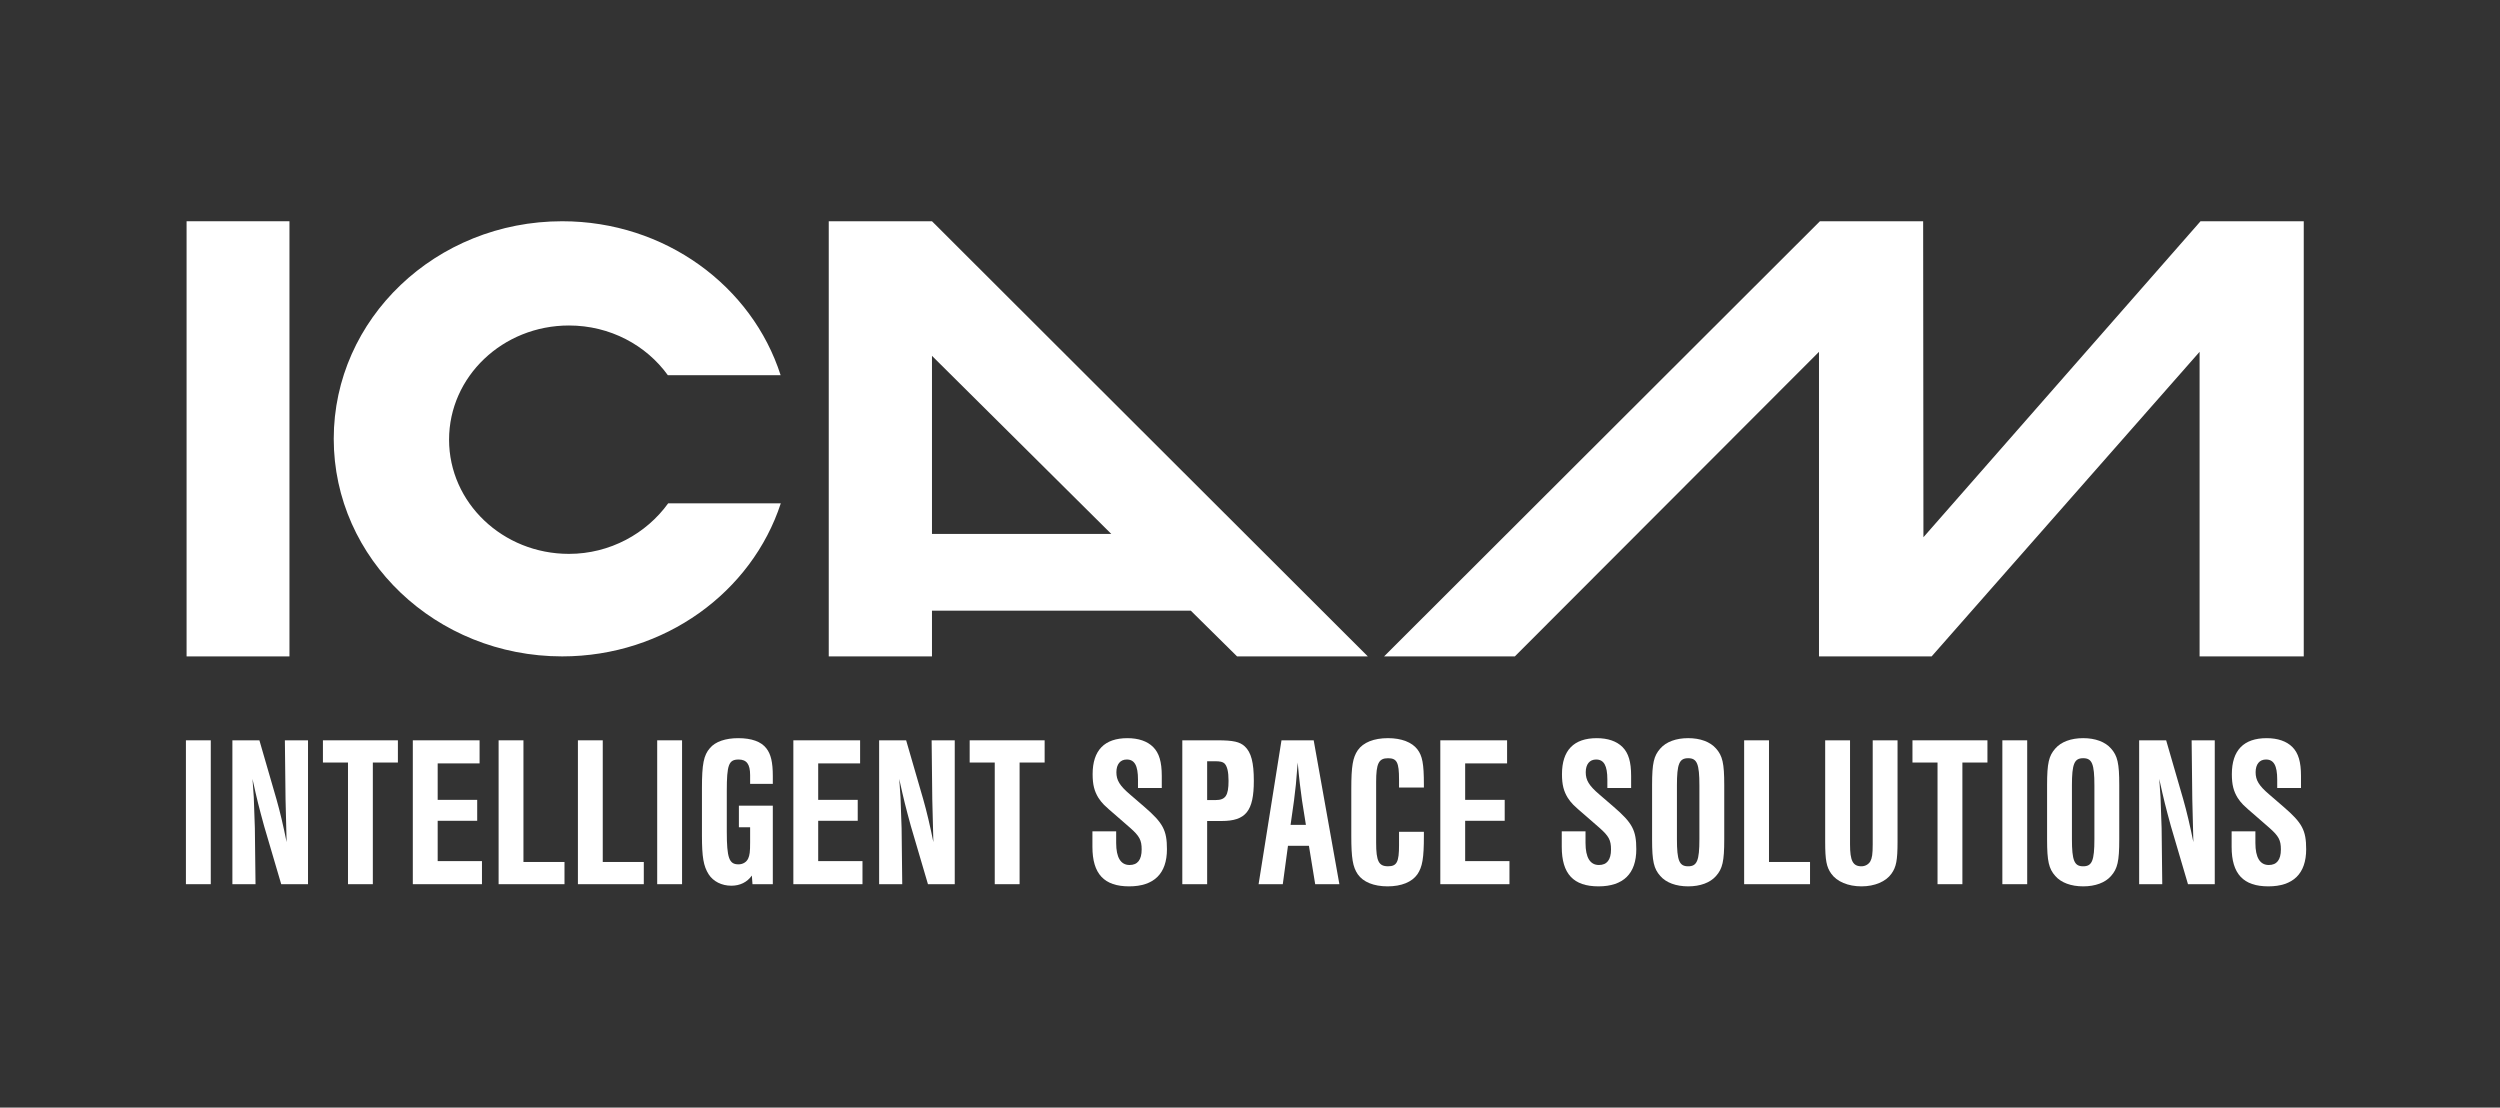 <?xml version="1.0" encoding="UTF-8"?>
<svg xmlns="http://www.w3.org/2000/svg" xmlns:xlink="http://www.w3.org/1999/xlink" width="158px" height="70px" viewBox="0 0 158 70" version="1.1">
  <rect x="0" y="0" width="158" height="70" fill="#333333" stroke="none"/>
  <title>icam</title>
  <g id="Page-1" stroke="none" stroke-width="1" fill="none" fill-rule="evenodd">
    <g id="icam">
      <rect id="Rectangle" x="0" y="0" width="157.5" height="70"></rect>
      <g id="logo-icam-2" transform="translate(11.75, 13.983)" fill="#FFFFFF" fill-rule="nonzero">
        <path d="M47.151,24.611 L47.151,27.501 L40.627,27.501 L40.627,0 L47.151,0 L74.696,27.501 L66.432,27.501 L63.508,24.611 L47.151,24.611 Z M47.151,8.506 L47.151,19.763 L58.485,19.763 L47.151,8.506 Z" id="Fill-3"></path>
        <polygon id="Fill-4" points="0.042 27.502 6.544 27.502 6.544 0 0.042 0"></polygon>
        <polygon id="Fill-5" points="103.219 27.501 110.33 27.501 127.264 8.252 127.264 27.501 133.847 27.501 133.847 0 127.323 0 109.811 19.969 109.793 0 103.269 0 75.724 27.501 83.989 27.501 103.21 8.252 103.21 27.501 109.793 27.501"></polygon>
        <g id="Group-34">
          <path d="M24.208,21.022 C20.023,21.022 16.631,17.791 16.631,13.805 C16.631,9.819 20.023,6.588 24.208,6.588 C26.804,6.588 29.092,7.834 30.458,9.73 L37.586,9.73 C35.78,4.098 30.283,0 23.779,0 C15.805,0 9.342,6.157 9.342,13.751 C9.342,21.345 15.805,27.501 23.779,27.501 C30.262,27.501 35.767,23.431 37.596,17.828 L30.478,17.828 C29.102,19.736 26.798,21.022 24.208,21.022" id="Fill-6"></path>
          <polygon id="Fill-8" points="0 41.898 1.571 41.898 1.571 32.805 0 32.805"></polygon>
          <path d="M6.023,41.898 L4.944,38.231 C4.602,36.976 4.507,36.609 4.207,35.245 C4.22,35.436 4.235,35.572 4.235,35.627 L4.289,36.404 C4.303,36.758 4.33,37.617 4.357,38.354 L4.399,41.898 L2.937,41.898 L2.937,32.805 L4.644,32.805 L5.722,36.527 C5.941,37.29 6.159,38.217 6.364,39.24 C6.337,38.19 6.31,37.29 6.296,36.527 L6.254,32.805 L7.716,32.805 L7.716,41.898 L6.023,41.898 Z" id="Fill-10"></path>
          <polygon id="Fill-11" points="11.813 41.898 10.243 41.898 10.243 34.209 8.659 34.209 8.659 32.805 13.397 32.805 13.397 34.209 11.813 34.209"></polygon>
          <polygon id="Fill-12" points="18.559 34.264 15.911 34.264 15.911 36.568 18.409 36.568 18.409 37.891 15.911 37.891 15.911 40.439 18.71 40.439 18.71 41.898 14.34 41.898 14.34 32.805 18.559 32.805"></polygon>
          <polygon id="Fill-13" points="21.332 40.494 23.926 40.494 23.926 41.898 19.762 41.898 19.762 32.805 21.332 32.805"></polygon>
          <polygon id="Fill-14" points="26.344 40.494 28.938 40.494 28.938 41.898 24.774 41.898 24.774 32.805 26.344 32.805"></polygon>
          <polygon id="Fill-15" points="29.785 41.898 31.356 41.898 31.356 32.805 29.785 32.805"></polygon>
          <path d="M37.092,36.936 L37.092,41.899 L35.807,41.899 L35.767,41.353 C35.467,41.775 35.016,41.994 34.47,41.994 C33.856,41.994 33.323,41.721 33.036,41.271 C32.709,40.753 32.613,40.181 32.613,38.817 L32.613,35.832 C32.613,34.306 32.722,33.746 33.118,33.296 C33.46,32.887 34.102,32.669 34.907,32.669 C35.754,32.669 36.354,32.887 36.682,33.31 C36.969,33.678 37.092,34.182 37.092,35.068 L37.092,35.558 L35.658,35.558 L35.658,35 C35.658,34.319 35.439,34.019 34.934,34.019 C34.306,34.019 34.183,34.345 34.183,36.009 L34.183,38.572 C34.183,40.249 34.333,40.644 34.92,40.644 C35.194,40.644 35.426,40.508 35.535,40.276 C35.631,40.058 35.658,39.867 35.658,39.253 L35.658,38.299 L34.948,38.299 L34.948,36.936 L37.092,36.936 Z" id="Fill-16"></path>
          <polygon id="Fill-17" points="42.609 34.264 39.96 34.264 39.96 36.568 42.458 36.568 42.458 37.891 39.96 37.891 39.96 40.439 42.759 40.439 42.759 41.898 38.39 41.898 38.39 32.805 42.609 32.805"></polygon>
          <path d="M46.897,41.898 L45.818,38.231 C45.477,36.976 45.381,36.609 45.081,35.245 C45.094,35.436 45.109,35.572 45.109,35.627 L45.163,36.404 C45.177,36.758 45.204,37.617 45.231,38.354 L45.272,41.898 L43.811,41.898 L43.811,32.805 L45.518,32.805 L46.597,36.527 C46.816,37.29 47.034,38.217 47.239,39.24 C47.211,38.19 47.184,37.29 47.17,36.527 L47.129,32.805 L48.59,32.805 L48.59,41.898 L46.897,41.898 Z" id="Fill-18"></path>
          <polygon id="Fill-19" points="52.688 41.898 51.118 41.898 51.118 34.209 49.533 34.209 49.533 32.805 54.271 32.805 54.271 34.209 52.688 34.209"></polygon>
          <path d="M60.171,35.818 L60.171,35.287 C60.171,34.4 59.953,34.018 59.462,34.018 C59.052,34.018 58.806,34.318 58.806,34.823 C58.806,35.327 59.011,35.668 59.666,36.227 L60.568,37.004 C61.755,38.027 62.001,38.49 62.001,39.69 C62.001,41.23 61.182,42.035 59.612,42.035 C58.028,42.035 57.291,41.244 57.291,39.54 L57.291,38.558 L58.792,38.558 L58.792,39.295 C58.792,40.208 59.079,40.685 59.639,40.685 C60.145,40.685 60.403,40.358 60.403,39.703 C60.403,39.117 60.267,38.858 59.68,38.34 L58.82,37.591 C57.96,36.854 57.919,36.799 57.673,36.445 C57.414,36.022 57.304,35.614 57.304,34.946 C57.304,33.432 58.056,32.669 59.503,32.669 C60.199,32.669 60.759,32.859 61.128,33.228 C61.51,33.609 61.674,34.169 61.674,35.055 L61.674,35.818 L60.171,35.818 Z" id="Fill-20"></path>
          <path d="M64.542,41.898 L62.972,41.898 L62.972,32.805 L65.198,32.805 C66.195,32.805 66.604,32.9 66.918,33.187 C67.327,33.567 67.492,34.209 67.492,35.368 C67.492,37.276 66.986,37.904 65.457,37.904 L64.542,37.904 L64.542,41.898 Z M65.075,36.581 C65.702,36.581 65.894,36.295 65.894,35.368 C65.894,34.795 65.812,34.441 65.634,34.264 C65.525,34.168 65.375,34.127 65.02,34.127 L64.542,34.127 L64.542,36.581 L65.075,36.581 Z" id="Fill-21"></path>
          <path d="M69.65,39.471 L69.322,41.899 L67.793,41.899 L69.24,32.805 L71.275,32.805 L72.899,41.899 L71.37,41.899 L70.974,39.471 L69.65,39.471 Z M70.538,36.608 C70.455,36.023 70.346,35.178 70.265,34.209 C70.168,35.504 70.128,35.858 70.032,36.608 L69.814,38.149 L70.783,38.149 L70.538,36.608 Z" id="Fill-22"></path>
          <path d="M76.669,35.79 L76.669,35.273 C76.669,34.196 76.533,33.937 75.973,33.937 C75.386,33.937 75.222,34.264 75.222,35.437 L75.222,39.281 C75.222,40.44 75.386,40.766 75.973,40.766 C76.533,40.766 76.669,40.495 76.669,39.431 L76.669,38.585 L78.24,38.585 L78.24,38.845 C78.24,40.262 78.144,40.807 77.83,41.271 C77.488,41.762 76.82,42.035 75.946,42.035 C75.072,42.035 74.403,41.762 74.061,41.271 C73.747,40.807 73.652,40.262 73.652,38.845 L73.652,35.873 C73.652,34.441 73.747,33.895 74.061,33.432 C74.403,32.941 75.072,32.668 75.973,32.668 C76.82,32.668 77.488,32.927 77.83,33.378 C78.144,33.786 78.24,34.291 78.24,35.6 L78.24,35.79 L76.669,35.79 Z" id="Fill-23"></path>
          <polygon id="Fill-24" points="83.498 34.264 80.848 34.264 80.848 36.568 83.347 36.568 83.347 37.891 80.848 37.891 80.848 40.439 83.648 40.439 83.648 41.898 79.278 41.898 79.278 32.805 83.498 32.805"></polygon>
          <path d="M89.835,35.818 L89.835,35.287 C89.835,34.4 89.616,34.018 89.124,34.018 C88.714,34.018 88.469,34.318 88.469,34.823 C88.469,35.327 88.674,35.668 89.329,36.227 L90.23,37.004 C91.418,38.027 91.664,38.49 91.664,39.69 C91.664,41.23 90.845,42.035 89.275,42.035 C87.691,42.035 86.953,41.244 86.953,39.54 L86.953,38.558 L88.455,38.558 L88.455,39.295 C88.455,40.208 88.742,40.685 89.302,40.685 C89.807,40.685 90.066,40.358 90.066,39.703 C90.066,39.117 89.93,38.858 89.342,38.34 L88.483,37.591 C87.623,36.854 87.582,36.799 87.336,36.445 C87.076,36.022 86.967,35.614 86.967,34.946 C86.967,33.432 87.718,32.669 89.165,32.669 C89.862,32.669 90.422,32.859 90.79,33.228 C91.173,33.609 91.337,34.169 91.337,35.055 L91.337,35.818 L89.835,35.818 Z" id="Fill-25"></path>
          <path d="M97.222,39.076 C97.222,40.454 97.113,40.917 96.704,41.38 C96.334,41.803 95.706,42.035 94.942,42.035 C94.178,42.035 93.55,41.803 93.181,41.38 C92.771,40.917 92.662,40.454 92.662,39.076 L92.662,35.627 C92.662,34.25 92.771,33.786 93.181,33.324 C93.55,32.9 94.178,32.668 94.942,32.668 C95.706,32.668 96.334,32.9 96.704,33.324 C97.113,33.786 97.222,34.25 97.222,35.627 L97.222,39.076 Z M94.232,39.048 C94.232,40.413 94.382,40.767 94.942,40.767 C95.502,40.767 95.652,40.413 95.652,39.048 L95.652,35.654 C95.652,34.291 95.502,33.936 94.942,33.936 C94.382,33.936 94.232,34.291 94.232,35.654 L94.232,39.048 Z" id="Fill-26"></path>
          <polygon id="Fill-27" points="100.05 40.494 102.644 40.494 102.644 41.898 98.48 41.898 98.48 32.805 100.05 32.805"></polygon>
          <path d="M108.175,32.805 L108.175,39.213 C108.175,40.386 108.093,40.808 107.793,41.231 C107.438,41.735 106.728,42.035 105.895,42.035 C105.048,42.035 104.338,41.735 103.983,41.231 C103.683,40.808 103.601,40.386 103.601,39.213 L103.601,32.805 L105.172,32.805 L105.172,39.39 C105.172,40.412 105.348,40.767 105.895,40.767 C106.127,40.767 106.345,40.645 106.455,40.453 C106.564,40.248 106.605,40.003 106.605,39.39 L106.605,32.805 L108.175,32.805 Z" id="Fill-28"></path>
          <polygon id="Fill-29" points="112.273 41.898 110.702 41.898 110.702 34.209 109.118 34.209 109.118 32.805 113.856 32.805 113.856 34.209 112.273 34.209"></polygon>
          <polygon id="Fill-30" points="114.799 41.898 116.369 41.898 116.369 32.805 114.799 32.805"></polygon>
          <path d="M122.187,39.076 C122.187,40.454 122.077,40.917 121.668,41.38 C121.299,41.803 120.671,42.035 119.907,42.035 C119.142,42.035 118.513,41.803 118.145,41.38 C117.736,40.917 117.626,40.454 117.626,39.076 L117.626,35.627 C117.626,34.25 117.736,33.786 118.145,33.324 C118.513,32.9 119.142,32.668 119.907,32.668 C120.671,32.668 121.299,32.9 121.668,33.324 C122.077,33.786 122.187,34.25 122.187,35.627 L122.187,39.076 Z M119.196,39.048 C119.196,40.413 119.347,40.767 119.907,40.767 C120.467,40.767 120.616,40.413 120.616,39.048 L120.616,35.654 C120.616,34.291 120.467,33.936 119.907,33.936 C119.347,33.936 119.196,34.291 119.196,35.654 L119.196,39.048 Z" id="Fill-31"></path>
          <path d="M126.53,41.898 L125.451,38.231 C125.109,36.976 125.014,36.609 124.714,35.245 C124.727,35.436 124.742,35.572 124.742,35.627 L124.796,36.404 C124.81,36.758 124.837,37.617 124.864,38.354 L124.905,41.898 L123.444,41.898 L123.444,32.805 L125.151,32.805 L126.229,36.527 C126.448,37.29 126.666,38.217 126.871,39.24 C126.844,38.19 126.817,37.29 126.803,36.527 L126.761,32.805 L128.223,32.805 L128.223,41.898 L126.53,41.898 Z" id="Fill-32"></path>
          <path d="M132.17,35.818 L132.17,35.287 C132.17,34.4 131.952,34.018 131.461,34.018 C131.051,34.018 130.805,34.318 130.805,34.823 C130.805,35.327 131.01,35.668 131.665,36.227 L132.566,37.004 C133.754,38.027 134,38.49 134,39.69 C134,41.23 133.181,42.035 131.611,42.035 C130.026,42.035 129.289,41.244 129.289,39.54 L129.289,38.558 L130.791,38.558 L130.791,39.295 C130.791,40.208 131.078,40.685 131.638,40.685 C132.143,40.685 132.402,40.358 132.402,39.703 C132.402,39.117 132.266,38.858 131.679,38.34 L130.819,37.591 C129.958,36.854 129.918,36.799 129.672,36.445 C129.413,36.022 129.303,35.614 129.303,34.946 C129.303,33.432 130.054,32.669 131.502,32.669 C132.198,32.669 132.758,32.859 133.127,33.228 C133.508,33.609 133.673,34.169 133.673,35.055 L133.673,35.818 L132.17,35.818 Z" id="Fill-33"></path>
        </g>
      </g>
    </g>
  </g>
</svg>
